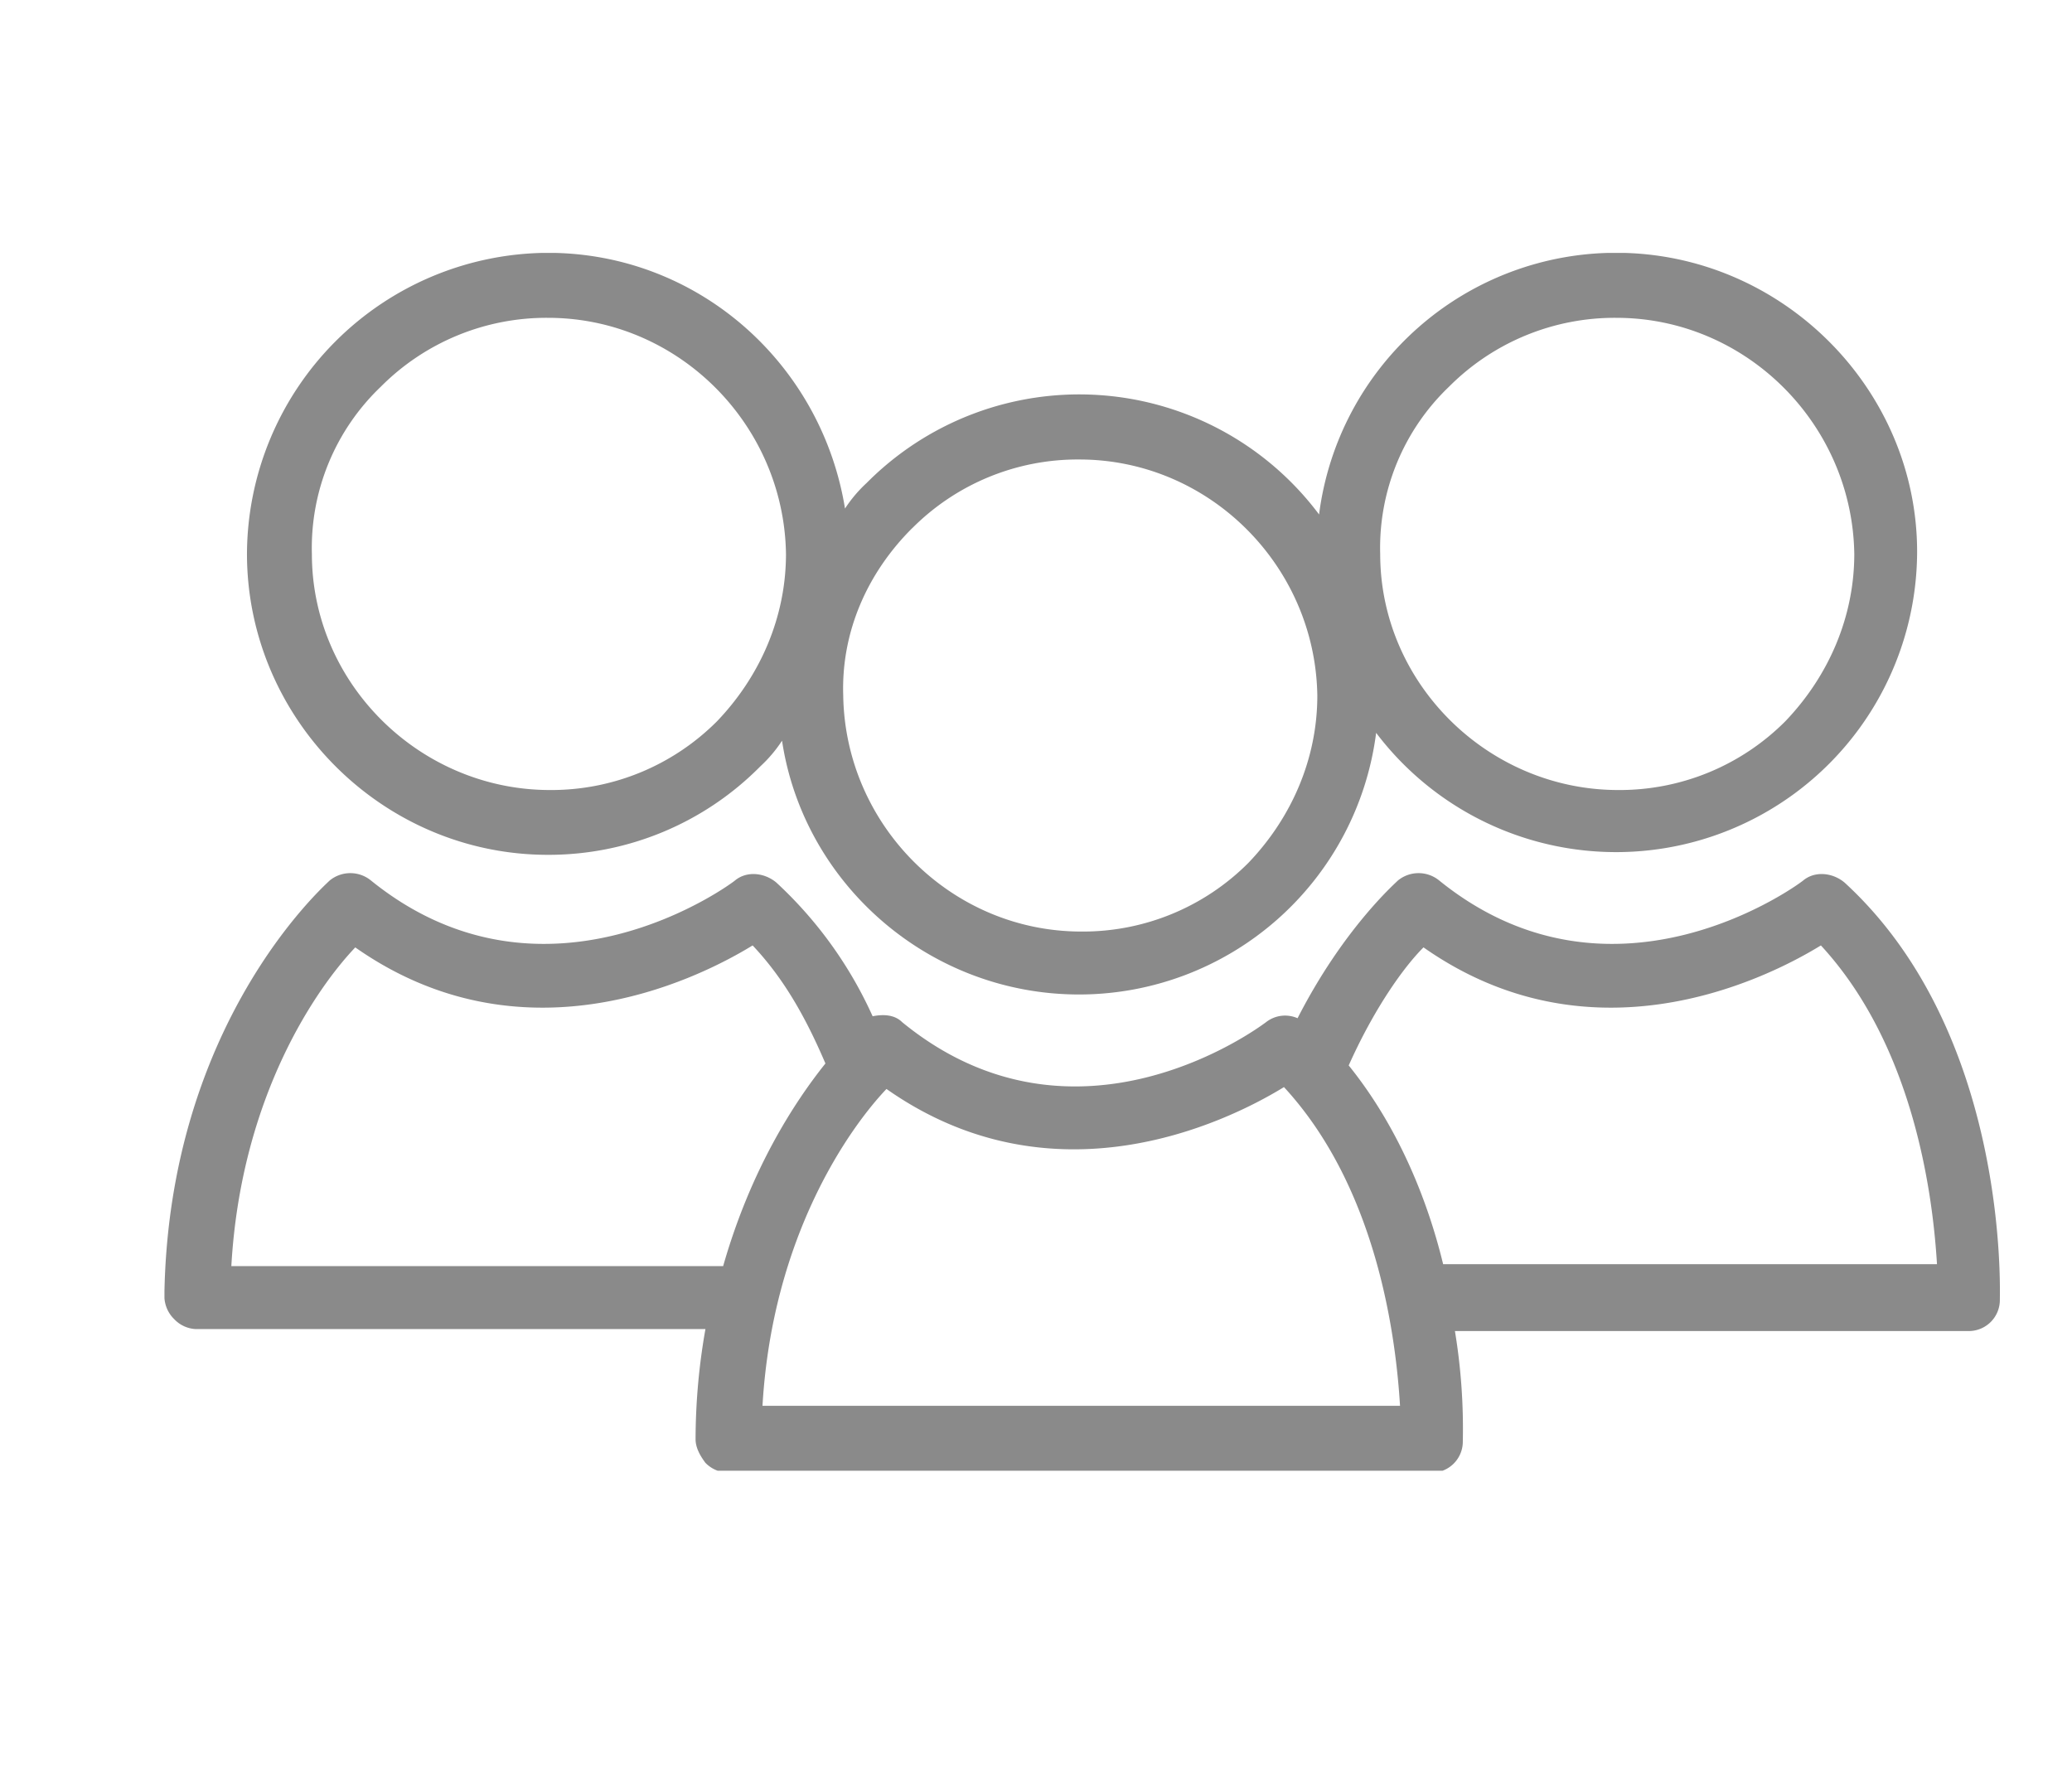 <?xml version="1.0" encoding="UTF-8" standalone="no"?>
<svg id="Capa_1" data-name="Capa 1" xmlns="http://www.w3.org/2000/svg" xmlns:xlink="http://www.w3.org/1999/xlink" viewBox="0 0 567.23 490.5"><defs><style>.cls-1{fill:none;}.cls-2{clip-path:url(#clip-path);}.cls-3{fill:#8a8a8a;}</style><clipPath id="clip-path"><rect class="cls-1" x="45.02" y="69.23" width="502.47" height="333.36"/></clipPath></defs><g class="cls-2"><path class="cls-3" d="M47.71,361.12a8.65,8.65,0,0,0,5.92,2.7H193.12a174,174,0,0,0-2.7,30.16c0,2.15,1.08,4.3,2.7,6.46a8.93,8.93,0,0,0,6.46,2.69H391.84a8.51,8.51,0,0,0,8.62-8.61,164,164,0,0,0-2.16-30.16H538.87a8.51,8.51,0,0,0,8.61-8.62c0-3.23,2.16-73.24-42.54-114.17-3.23-2.7-8.08-3.23-11.31-.54-.54.54-51.7,38.77-99.63,0a8.93,8.93,0,0,0-11.31,0c-1.08,1.08-15.08,13.46-27.47,37.7a8.44,8.44,0,0,0-8.62,1.07c-2.15,1.62-52.24,38.78-99.63,0-2.15-2.15-5.38-2.15-8.08-1.61a113,113,0,0,0-26.38-36.62c-3.24-2.7-8.08-3.23-11.31-.54-.54.54-51.7,38.77-99.64,0a8.93,8.93,0,0,0-11.31,0C88.64,242.64,46.09,280.34,45,354.66A8.89,8.89,0,0,0,47.71,361.12Zm342-101.78c45.24,31.77,92.09,9.69,108.78-.54,25.85,28,30.7,69.47,31.78,87.25H395.07c-4.31-17.78-12.38-37.7-25.85-54.4C376.22,276,384.3,264.72,389.69,259.34Zm-147,38.77c45.24,31.78,92.1,9.7,108.79-.53,25.85,28,30.7,69.47,31.77,87.24H208.74C211.43,338.51,232.43,308.89,242.66,298.11ZM97.26,259.34c45.23,31.77,92.09,9.69,108.78-.54,9.16,9.69,15.08,21,19.93,32.31-8.62,10.77-20.47,29.09-28,55.47H63.33C66,299.73,87,270.11,97.26,259.34Z"/><path class="cls-3" d="M150,234a81.48,81.48,0,0,0,58.17-24.24,37,37,0,0,0,5.92-7c5.93,39.32,40.39,69.47,81.32,69.47a82,82,0,0,0,81.32-71.62,82.41,82.41,0,0,0,148.1-49.55c0-44.7-37.16-81.86-82.39-81.86a82,82,0,0,0-81.33,71.63,82,82,0,0,0-123.86-8.62,36.9,36.9,0,0,0-5.92,7c-6.47-39.85-40.4-70-81.33-70a82.75,82.75,0,0,0-82.39,82.4C67.64,196.87,104.8,234,150,234ZM396.69,105.85A64,64,0,0,1,442.47,87c35.54,0,64.62,29.09,65.16,64.63,0,17.23-7,33.39-18.85,45.78A64,64,0,0,1,443,216.26c-35.54,0-65.16-29.09-65.16-64.63A61,61,0,0,1,396.69,105.85Zm-147,38.78a63.89,63.89,0,0,1,45.77-18.85c35.55,0,64.63,29.08,65.17,64.63,0,17.23-7,33.39-18.85,45.77A63.93,63.93,0,0,1,296,255c-35.54,0-64.62-29.08-65.16-64.62C230.28,173.17,237.28,157,249.67,144.63ZM104.26,105.85A63.93,63.93,0,0,1,150,87c35.55,0,64.63,29.09,65.17,64.63,0,17.23-7,33.39-18.85,45.78a64,64,0,0,1-45.78,18.85c-35.54,0-65.16-29.09-65.16-64.63A61,61,0,0,1,104.26,105.85Z"/></g></svg>